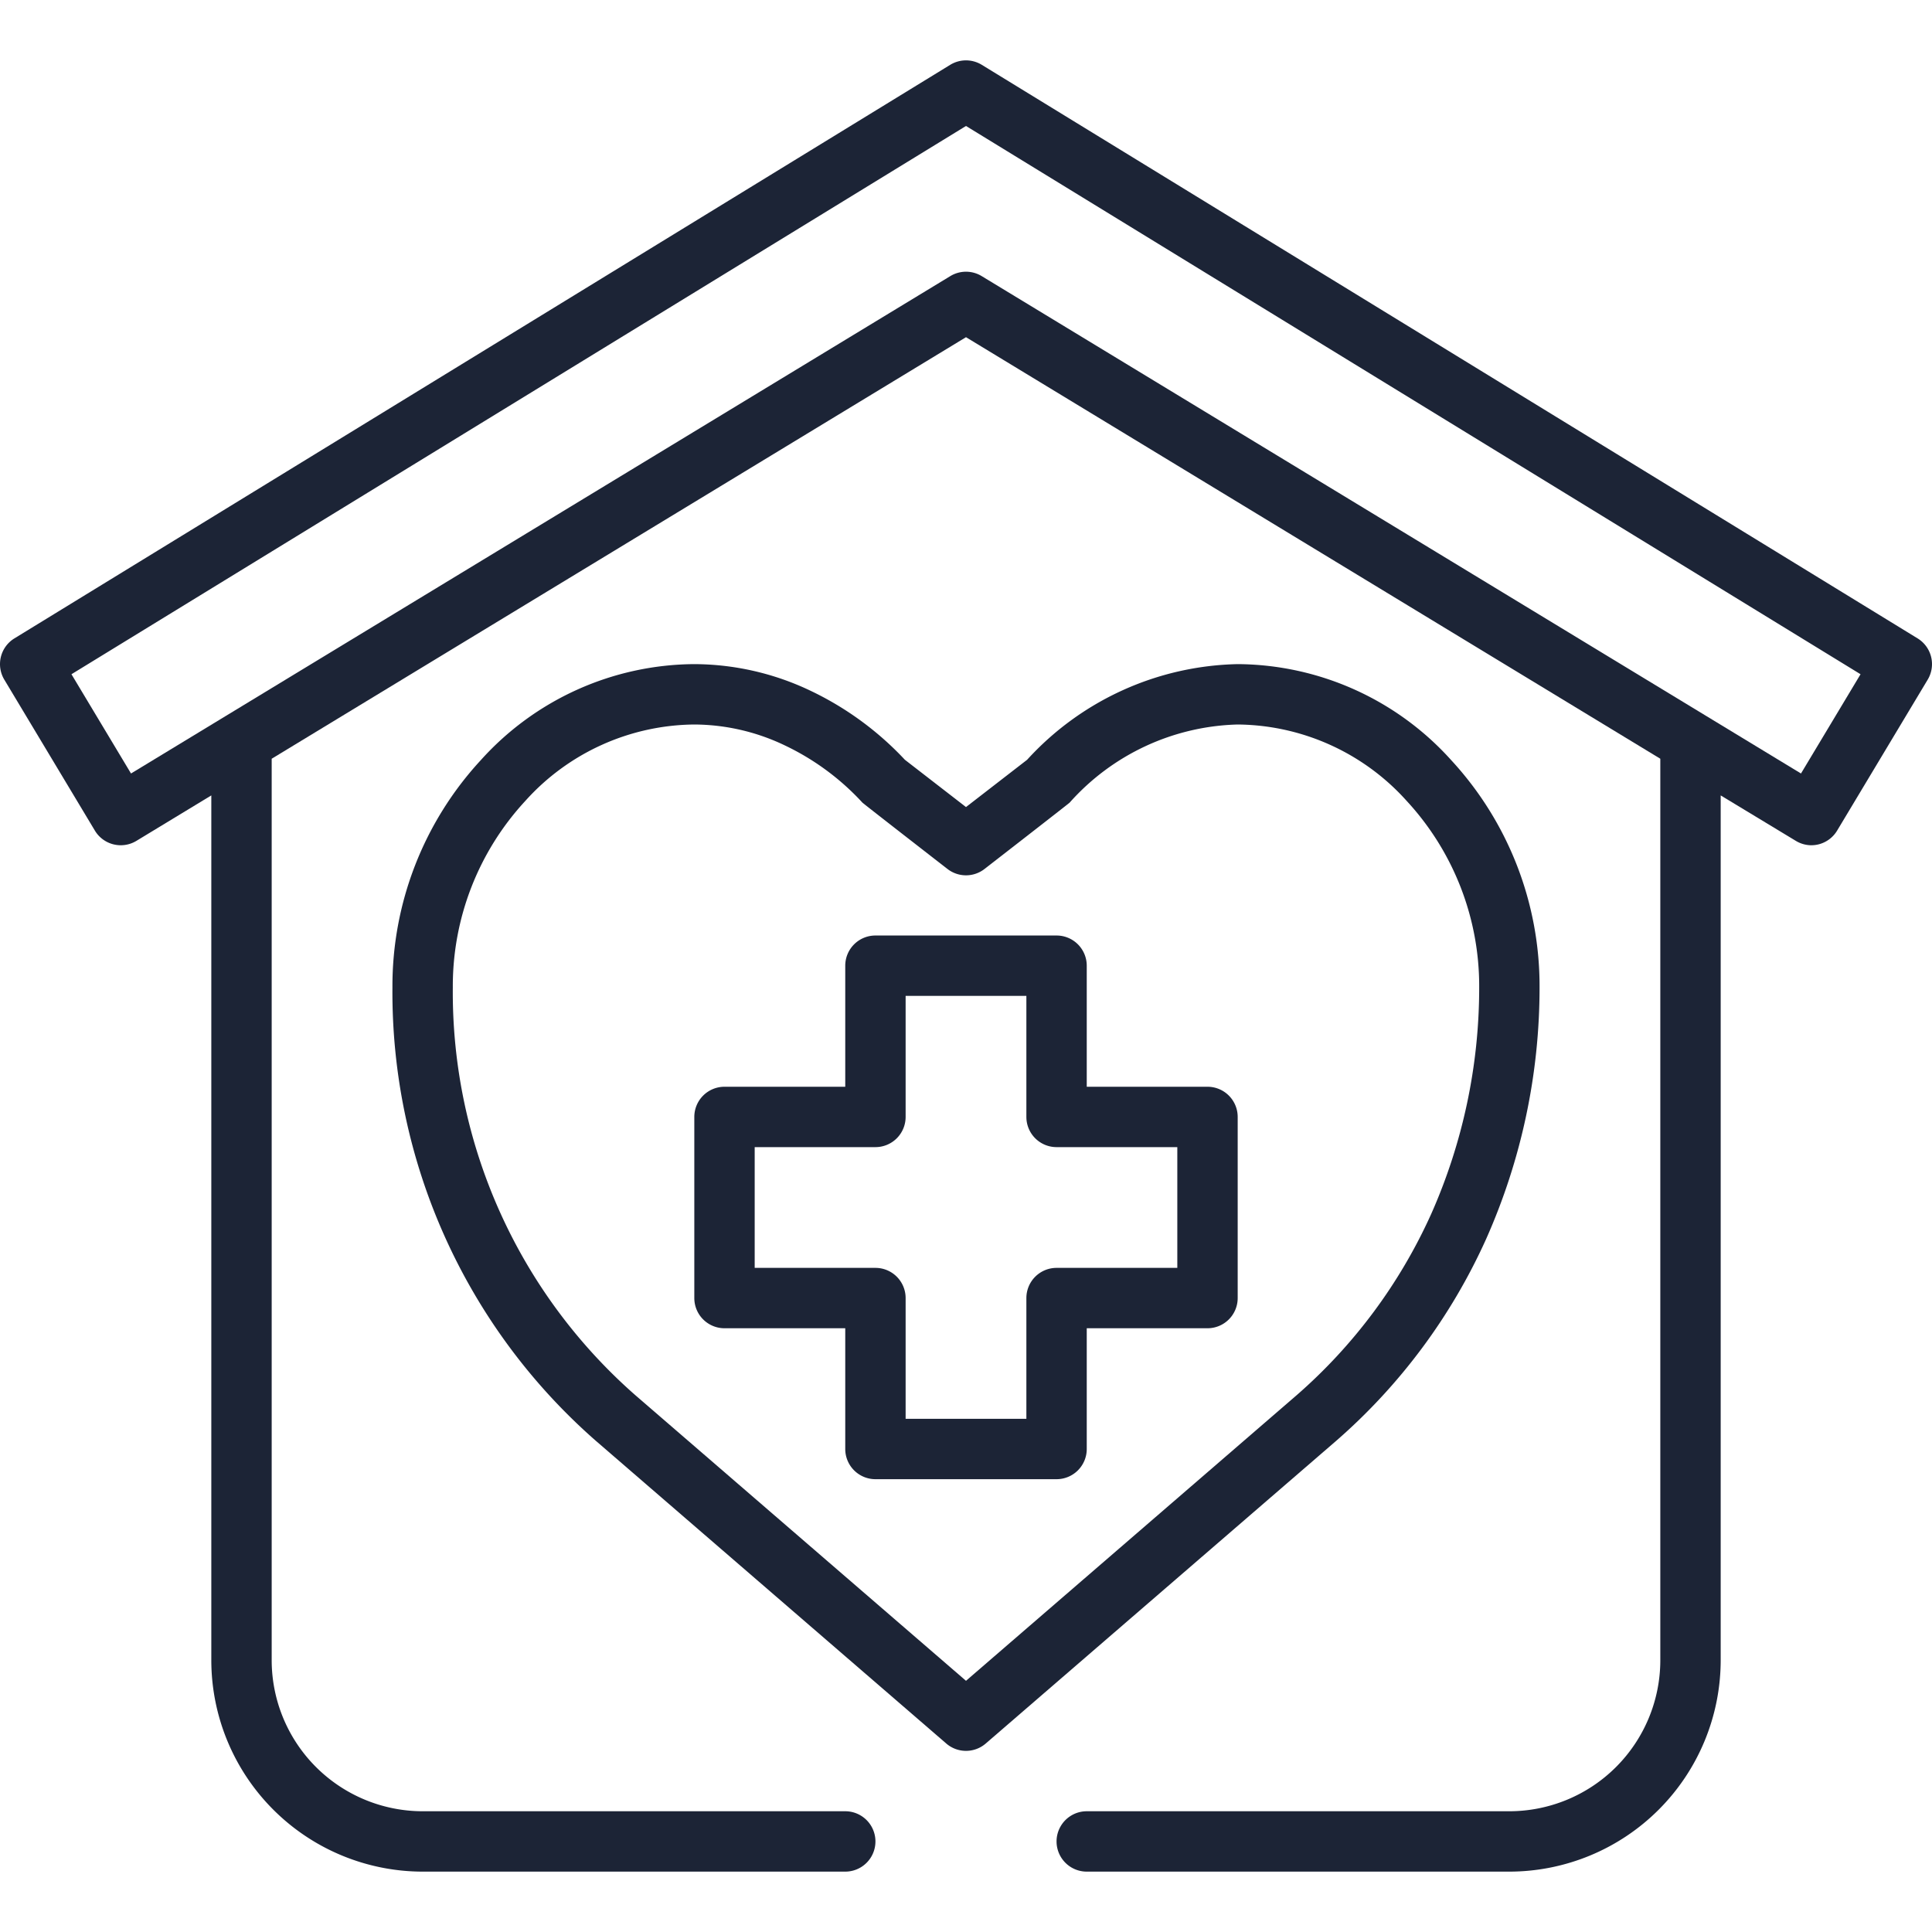 <svg xmlns="http://www.w3.org/2000/svg" version="1.1" xmlns:xlink="http://www.w3.org/1999/xlink" width="512" height="512" x="0" y="0" viewBox="0 0 64 64" style="enable-background:new 0 0 512 512" xml:space="preserve" class=""><g><path d="m63.522 21.147-31-19a1 1 0 0 0-1.044 0l-31 19a1 1 0 0 0-.335 1.368l3 5a1 1 0 0 0 1.377.339L7 26.349V55a7.009 7.009 0 0 0 7 7h14a1 1 0 0 0 0-2H14a5.006 5.006 0 0 1-5-5V25.134L32 11.17l23 13.964V55a5.006 5.006 0 0 1-5 5H36a1 1 0 0 0 0 2h14a7.009 7.009 0 0 0 7-7V26.349l2.48 1.5A1 1 0 0 0 60 28a1.03 1.03 0 0 0 .24-.029 1 1 0 0 0 .617-.456l3-5a1 1 0 0 0-.335-1.368Zm-3.862 4.476L32.519 9.146a1 1 0 0 0-1.038 0l-24 14.57-3.141 1.907-1.973-3.288L32 4.173l29.633 18.162Z" fill="#1c2436" opacity="1" data-original="#000000"></path><path d="M49.232 41.039A20.483 20.483 0 0 0 51 32.71a11.026 11.026 0 0 0-2.927-7.529A9.586 9.586 0 0 0 41 22a9.706 9.706 0 0 0-6.976 3.169L32 26.735l-2.025-1.567a10.392 10.392 0 0 0-3.142-2.294A9 9 0 0 0 23 22a9.586 9.586 0 0 0-7.073 3.181A11.026 11.026 0 0 0 13 32.71a19.752 19.752 0 0 0 6.747 15.027l11.6 10.02a1 1 0 0 0 1.306 0l11.6-10.019a19.47 19.47 0 0 0 4.979-6.699ZM32 55.679l-10.947-9.456A17.757 17.757 0 0 1 15 32.71a9.034 9.034 0 0 1 2.394-6.17A7.61 7.61 0 0 1 23 24a7 7 0 0 1 2.987.687 8.383 8.383 0 0 1 2.581 1.9c.037.04 2.82 2.2 2.82 2.2a1 1 0 0 0 1.224 0s2.784-2.16 2.822-2.2A7.716 7.716 0 0 1 41 24a7.61 7.61 0 0 1 5.606 2.54A9.034 9.034 0 0 1 49 32.71a18.477 18.477 0 0 1-1.591 7.507 17.5 17.5 0 0 1-4.463 6.007Z" fill="#1c2436" opacity="1" data-original="#000000"></path><path d="M40 36h-4v-4.01a1 1 0 0 0-1-1h-6a1 1 0 0 0-1 1V36h-4a1 1 0 0 0-1 1v6a1 1 0 0 0 1 1h4v4a1 1 0 0 0 1 1h6a1 1 0 0 0 1-1v-4h4a1 1 0 0 0 1-1v-6a1 1 0 0 0-1-1Zm-1 6h-4a1 1 0 0 0-1 1v4h-4v-4a1 1 0 0 0-1-1h-4v-4h4a1 1 0 0 0 1-1v-4.01h4V37a1 1 0 0 0 1 1h4Z" fill="#1c2436" opacity="1" data-original="#000000"></path></g></svg>
